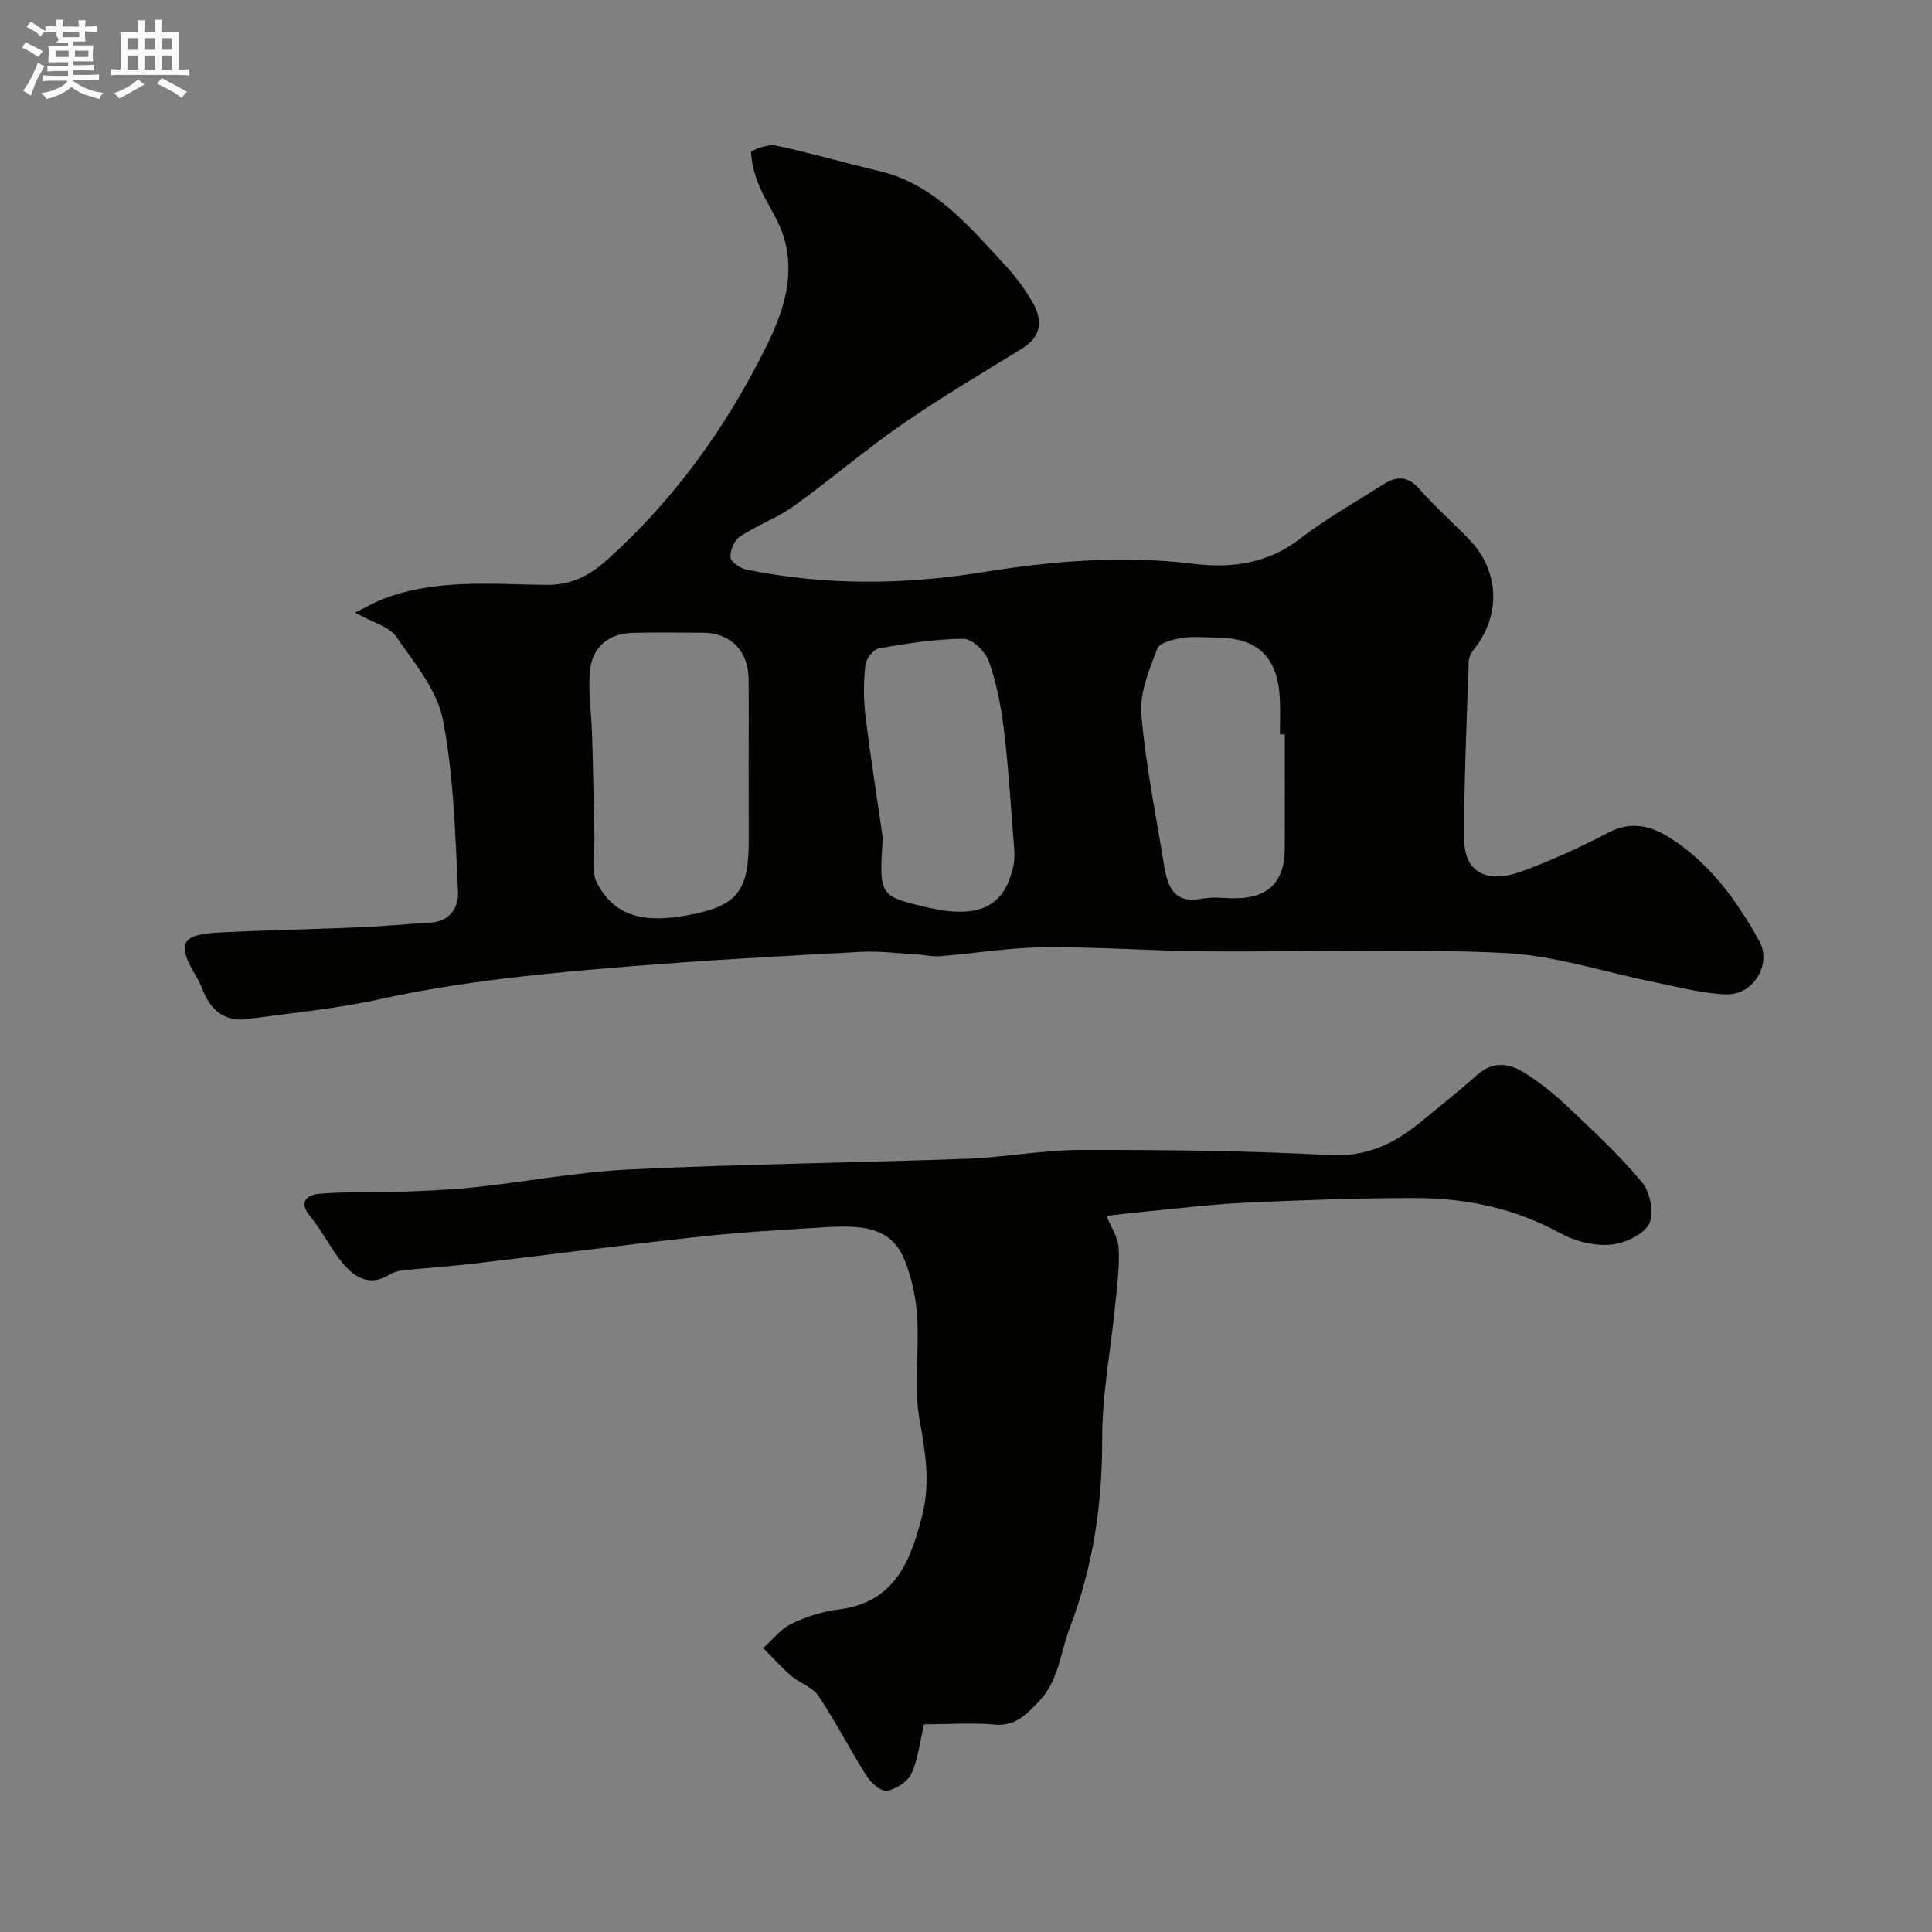 <svg enable-background="new 0 0 400 400" viewBox="0 0 400 400" xmlns="http://www.w3.org/2000/svg"><rect x="0" y="0" width="400" height="400" fill="#808080" stroke="none"/><path d="m6.8 9.5c.6.3 1.3.7 2.1 1.1-.4.4-.7.8-.9 1.2-.7-.4-1.3-.8-1.8-1.1s-1.1-.6-1.6-.8c.2-.4.5-.8.7-1.2.4.2.8.5 1.5.8zm.9 6.9c-.3.6-.5 1.1-.7 1.7s-.4 1.1-.6 1.7c-.6-.4-1.1-.7-1.6-1 .7-1 1.2-1.8 1.5-2.4.3-.5.6-1.1.8-1.7.3-.6.5-1.2.8-1.8.3.3.8.6 1.3.8-.7 1.3-1.2 2.2-1.5 2.7zm.1-11c.4.3 1 .7 1.7 1.1-.5.2-.8.6-1.1 1.1-.5-.6-1-1-1.4-1.2s-.9-.6-1.5-.8c.2-.4.5-.7.9-1.1.5.3.9.6 1.4.9zm10.5 13.1c1 .4 2 .6 3.1.7-.4.4-.7.8-.8 1.3-.9-.2-1.9-.6-3-.9-1-.4-2-.9-2.8-1.6-.5.4-1.1.9-1.9 1.3s-1.9.9-3.3 1.2c-.1-.3-.5-.8-1.1-1.3 1 0 2.1-.3 3.2-.8 1.2-.5 1.9-1 2.3-1.7h-3.2c-.4 0-1 0-2 .1v-1.2c1 0 1.7.1 2 .1h3.3v-1h-2.3c-.2 0-.9 0-2 .1v-1.2c1.2 0 1.9.1 2 .1h2.3v-.8h-4.1c0-.7.1-1.2.1-1.6 0-.5 0-1.1-.1-1.8h4.1v-.7h-2.5c1-.6.1-1.1.1-1.6v-.6h-.5c-.4 0-1 0-1.8.1v-1.3c1.2 0 1.9.1 2.1.1h.2c0-.3 0-.8-.1-1.4h1.4c0 .6-.1 1-.1 1.4h3.4c0-.4 0-.8-.1-1.3h1.5c0 .4-.1.9-.1 1.3.7 0 1.5 0 2.5-.1v1.2c-1 0-1.8-.1-2.5-.1v.6c0 .3 0 .8.1 1.5h-2.5v.8h4.1c0 .7-.1 1.3-.1 1.8s0 1 .1 1.5h-4.1v.8h1.4c.8 0 1.8 0 2.9-.1v1.2c-1 0-1.9-.1-2.8-.1h-1.5v1h3.2c.3 0 1 0 2.1-.1v1.2c-1.1 0-1.8-.1-2.1-.1h-3.4l-.1.1c1.4 1 2.4 1.5 3.4 1.9zm-4.1-6.7v-1.3h-2.7v1.3zm2.2-4.1v-1.1h-3.4v1.1zm1.9 4.1v-1.3h-2.8v1.3z" fill="#fcfafa"/><path d="m37 6.7v2.3 5.4c1 0 1.8 0 2.2-.1v1.3c-.6 0-1.5-.1-2.5-.1h-11.9c-.7 0-1.3 0-1.8.1v-1.3c.5 0 1.1.1 2 .1v-5.2c0-1 0-1.8-.1-2.5h3.7c0-1.3 0-2.1-.1-2.5h1.5c0 .4-.1 1.3-.1 2.5h2.2c0-1.2 0-2.1-.1-2.6h1.5c0 .4-.1 1.3-.1 2.6zm-12.3 13.7c-.3-.4-.7-.8-1.1-1.1 1.1-.4 2.1-.9 2.9-1.3.8-.5 1.5-1 2.1-1.6.4.4.9.8 1.3 1.1-2.5 1.4-4.2 2.4-5.2 2.9zm3.9-10.1v-2.4h-2.2v2.4zm0 4.1v-2.9h-2.2v2.9zm3.5-4.1v-2.4h-2.2v2.4zm0 4.1v-2.9h-2.2v2.9zm.4 2.9 1-1.1c.6.3 1.4.7 2.5 1.3s2 1.1 2.7 1.5c-.4.4-.8.8-1.1 1.3-.8-.8-2.5-1.7-5.1-3zm3.1-7v-2.4h-2.1v2.4zm0 4.1v-2.9h-2.1v2.9z" fill="#fcfafa"/><g fill="#010100"><path d="m73.49 126.84c2.81-1.38 4.26-2.24 5.82-2.83 10.98-4.22 22.47-3.03 33.81-2.92 5.22.05 8.98-1.93 12.73-5.32 13.89-12.51 24.54-27.37 32.8-44.03 3.71-7.49 6.24-15.27 3.29-23.62-1.16-3.29-3.31-6.23-4.68-9.46-.96-2.25-1.64-4.72-1.77-7.13-.02-.42 3.49-1.75 5.1-1.41 7.13 1.5 14.13 3.58 21.23 5.23 11.51 2.67 18.59 11.27 26.06 19.3 2.21 2.38 4.21 5.04 5.85 7.84 2.13 3.65 2.06 7.09-2.09 9.65-8.33 5.14-16.77 10.12-24.81 15.68-7.73 5.35-14.88 11.51-22.53 16.99-3.43 2.46-7.55 3.92-11.08 6.26-1.17.77-2.08 2.88-1.98 4.31.06.94 2.01 2.28 3.3 2.55 16.22 3.3 32.42 3.19 48.81.55 14.46-2.33 29.05-3.58 43.84-1.74 7.56.94 15.23 0 21.88-5.14 5.46-4.22 11.55-7.64 17.4-11.36 2.69-1.71 5.01-1.72 7.39.98 3.23 3.67 6.92 6.94 10.33 10.46 6.23 6.43 6.61 15.62 1.09 22.6-.58.73-1.16 1.7-1.19 2.57-.41 12.26-.98 24.53-.96 36.8.01 6.84 4.53 9.42 11.84 6.79 6.23-2.25 12.3-5.07 18.18-8.13 4.64-2.41 8.83-1.24 12.55 1.12 8.23 5.22 13.86 12.98 18.52 21.35 2.7 4.86-1.24 11.31-6.88 11.09-4.82-.18-9.61-1.48-14.39-2.43-10.5-2.09-20.92-5.63-31.49-6.14-20.45-.99-40.98-.18-61.48-.33-11.27-.09-22.54-.94-33.8-.84-7.2.06-14.39 1.26-21.6 1.85-1.46.12-2.95-.26-4.43-.35-3.97-.23-7.95-.77-11.9-.56-15.97.85-31.95 1.72-47.89 3.01-17.29 1.4-34.55 3.03-51.58 6.76-9.06 1.99-18.37 2.89-27.59 4.14-4.32.58-7.26-1.49-8.97-5.43-.46-1.05-.85-2.14-1.43-3.11-4.31-7.15-3.46-8.98 4.82-9.39 9.59-.48 19.2-.65 28.79-1.06 4.94-.21 9.87-.68 14.8-.98 3.94-.24 5.79-3.21 5.64-6.23-.6-11.96-.87-24.06-3.14-35.75-1.2-6.19-5.95-11.84-9.73-17.3-1.42-2.02-4.63-2.76-8.48-4.89zm81.51 31.7c0-5.99.05-11.99-.01-17.98-.06-5.84-3.77-9.54-9.45-9.56-4.83-.01-9.66-.09-14.48.02-5.13.11-8.59 3.01-8.96 8.22-.3 4.27.36 8.61.49 12.92.21 7 .31 14 .49 20.99.08 3.26-.82 7.05.53 9.67 4.24 8.17 11.87 8.03 19.67 6.5 9.33-1.84 11.71-5.04 11.73-14.8 0-5.32-.01-10.65-.01-15.98zm27.76 14.87c-.76 11.98-.69 12.09 8.74 14.35 11.03 2.65 16.45.15 18.32-8.53.24-1.12.25-2.32.16-3.47-.65-8.19-1.14-16.41-2.12-24.56-.57-4.82-1.52-9.69-3.11-14.25-.7-2.01-3.44-4.7-5.24-4.69-5.84.01-11.71.95-17.49 1.96-1.16.2-2.72 2.18-2.86 3.48-.37 3.45-.4 7.01.02 10.46 1.02 8.43 2.37 16.83 3.58 25.25zm83.24-21.37c-.33 0-.67 0-1 0 0-2.33.08-4.67-.01-7-.35-9-4.51-13.05-13.36-13.05-2.33 0-4.71-.28-6.98.09-1.83.3-4.62 1-5.08 2.24-1.61 4.35-3.64 9.11-3.27 13.53.89 10.53 3.03 20.96 4.73 31.41.71 4.34 2.07 7.94 7.81 6.8 2.24-.44 4.65-.06 6.98-.08 6.75-.05 10.14-3.42 10.17-10.16.03-7.92.01-15.85.01-23.78z"/><path d="m191.31 357c-.86 3.65-1.21 7.16-2.6 10.19-.77 1.68-3.15 3.22-5.04 3.56-1.21.22-3.31-1.57-4.2-2.97-3.47-5.47-6.42-11.27-10.01-16.66-1.21-1.82-3.87-2.62-5.64-4.14-2.06-1.77-3.88-3.83-5.81-5.77 1.93-1.72 3.61-3.94 5.85-5.02 3.03-1.47 6.42-2.54 9.76-2.96 11.72-1.46 14.97-10.15 17.36-19.67 1.63-6.51.64-12.81-.56-19.4-1.27-6.93-.09-14.28-.53-21.42-.25-3.99-1.08-8.12-2.58-11.81-2.53-6.22-7.46-7.38-15.83-6.88-8.87.53-17.76 1.03-26.59 1.99-15.78 1.71-31.53 3.78-47.29 5.63-4.73.56-9.48.85-14.22 1.34-.93.1-1.93.39-2.72.88-4.09 2.53-7.24.64-9.73-2.38-2.48-3.01-4.19-6.65-6.69-9.65-2.56-3.08-.59-4.49 1.79-4.7 5.49-.48 11.05-.21 16.57-.41 5.25-.19 10.51-.39 15.73-.95 10.74-1.15 21.43-3.18 32.19-3.69 23.17-1.1 46.38-1.36 69.56-2.2 7.88-.28 15.73-1.81 23.6-1.83 17.26-.03 34.54.17 51.77 1.06 7.61.39 13.3-2.39 18.73-6.88 3.92-3.24 7.92-6.39 11.72-9.77 3.04-2.7 6.34-2.41 9.32-.62 3.34 2.01 6.45 4.53 9.29 7.21 5.38 5.07 10.84 10.13 15.53 15.81 1.67 2.02 2.49 6.55 1.33 8.6-1.3 2.29-5.21 4.01-8.11 4.22-3.36.24-7.24-.74-10.23-2.39-9.44-5.19-19.56-7.27-30.09-7.28-11.76-.01-23.53.43-35.28.98-7.21.34-14.39 1.25-21.57 1.93-2.34.22-4.66.52-7 .78.88 2.21 2.38 4.38 2.51 6.64.22 3.88-.31 7.81-.7 11.7-.91 9.3-2.73 18.59-2.71 27.88.04 13.49-1.88 26.43-6.68 38.99-2 5.22-2.27 11.08-6.54 15.46-2.63 2.69-4.84 5.09-9.17 4.65-4.61-.41-9.3-.05-14.49-.05z"/></g></svg>